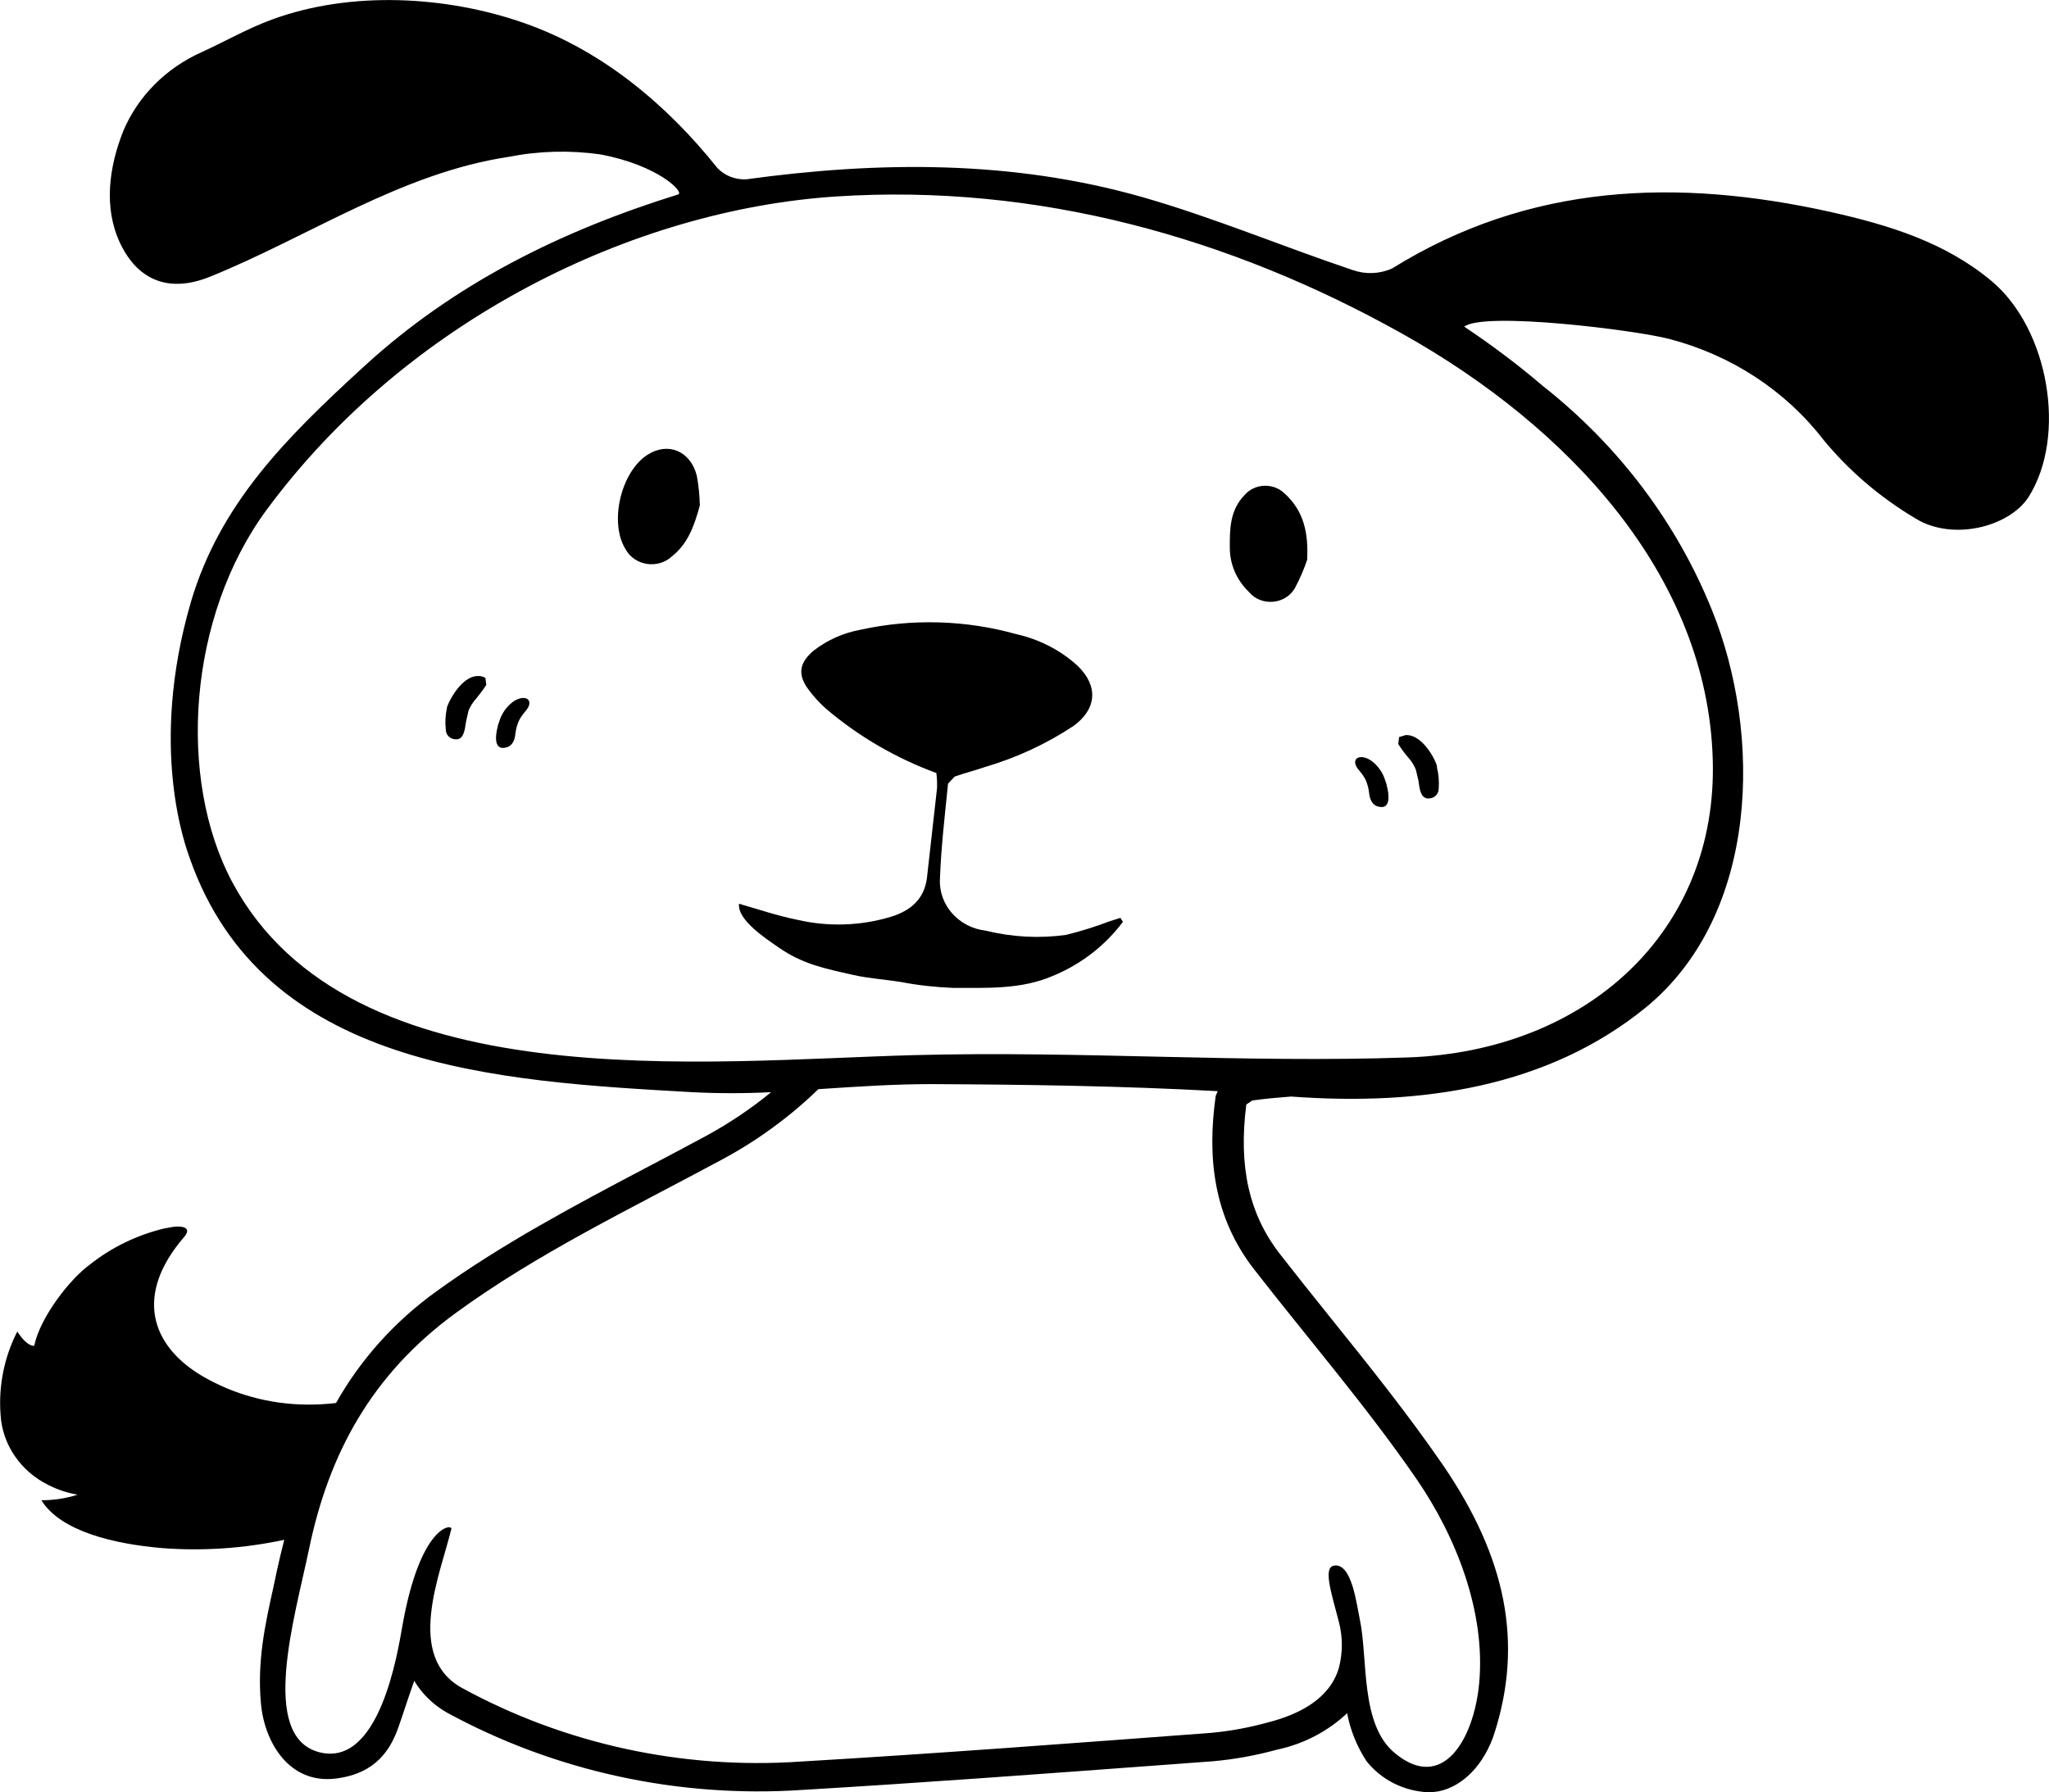 <svg xmlns="http://www.w3.org/2000/svg" xmlns:xlink="http://www.w3.org/1999/xlink" fill="none" version="1.1" width="18.287" height="16" viewBox="0 0 18.287 16"><g><g><path d="M17.778,2.512C18.284,2.939,18.45,3.892,18.104,4.438C17.93,4.705,17.425,4.833,17.095,4.628C16.78,4.441,16.502,4.203,16.273,3.925C15.935,3.487,15.452,3.171,14.902,3.027C14.603,2.947,13.247,2.779,13.068,2.916C13.312,3.079,13.547,3.255,13.769,3.445C14.446,3.978,14.966,4.668,15.28,5.449C15.726,6.552,15.706,8.162,14.686,8.996C13.815,9.704,12.689,9.875,11.523,9.789C11.409,9.798,11.291,9.808,11.177,9.824C11.177,9.824,11.123,9.86,11.123,9.86C11.052,10.414,11.147,10.84,11.424,11.196C11.564,11.376,11.709,11.557,11.851,11.734L11.879,11.769C12.223,12.197,12.569,12.629,12.877,13.077C13.446,13.909,13.593,14.668,13.339,15.468C13.25,15.748,13.058,15.949,12.837,15.992C12.837,15.992,12.772,16,12.772,16L12.747,16C12.529,15.99,12.326,15.888,12.195,15.721C12.11,15.59,12.051,15.445,12.023,15.294C11.85,15.457,11.633,15.57,11.395,15.62C11.209,15.671,11.018,15.706,10.826,15.723L10.354,15.758C9.299,15.836,8.222,15.916,7.159,15.979C6.051,16.053,4.946,15.812,3.982,15.285C3.864,15.216,3.766,15.12,3.697,15.005C3.648,15.141,3.606,15.277,3.558,15.413C3.491,15.605,3.366,15.831,3,15.877C2.582,15.931,2.36,15.554,2.329,15.208C2.294,14.829,2.366,14.502,2.443,14.156L2.471,14.023C2.492,13.928,2.514,13.835,2.537,13.746C2.179,13.823,1.81,13.848,1.445,13.82C1.017,13.783,0.542,13.671,0.369,13.393C0.479,13.393,0.589,13.377,0.693,13.343C0.602,13.328,0.514,13.299,0.432,13.257C0.183,13.134,0.02,12.895,0.005,12.628C-0.014,12.373,0.037,12.117,0.154,11.887Q0.239,12.015,0.305,12.015C0.359,11.756,0.628,11.414,0.801,11.29C0.994,11.136,1.221,11.026,1.464,10.967C1.464,10.967,1.554,10.951,1.554,10.951C1.659,10.942,1.702,10.974,1.644,11.042C1.198,11.558,1.345,12.011,1.803,12.283C2.084,12.448,2.406,12.536,2.736,12.539C2.824,12.54,2.911,12.535,2.999,12.525C3.218,12.135,3.524,11.795,3.895,11.528C4.477,11.107,5.134,10.758,5.768,10.424L5.791,10.412C5.96,10.323,6.13,10.233,6.297,10.143C6.505,10.03,6.701,9.899,6.882,9.75C6.647,9.762,6.412,9.762,6.177,9.75C4.418,9.651,2.353,9.533,1.694,7.663C1.661,7.567,1.322,6.682,1.704,5.373C1.963,4.499,2.545,3.915,3.247,3.273C4.05,2.535,5.003,2.062,6.052,1.736C6.112,1.72,5.881,1.476,5.356,1.378C5.085,1.34,4.81,1.347,4.542,1.4C3.58,1.544,2.762,2.11,1.88,2.468C1.522,2.615,1.237,2.515,1.073,2.173C0.921,1.853,0.974,1.488,1.1,1.17C1.231,0.859,1.481,0.608,1.799,0.466C2.009,0.37,2.208,0.255,2.426,0.175C3.13,-0.085,3.988,-0.038,4.684,0.208C5.38,0.453,5.955,0.939,6.402,1.499C6.467,1.568,6.561,1.605,6.658,1.601C7.847,1.438,9.031,1.429,10.19,1.758C10.827,1.94,11.445,2.2,12.073,2.411C12.187,2.451,12.312,2.446,12.422,2.398C13.647,1.636,14.967,1.588,16.337,1.892C16.858,2.009,17.363,2.163,17.778,2.512ZM11.193,11.332C10.828,10.863,10.773,10.33,10.85,9.783C10.85,9.783,10.868,9.741,10.868,9.741C10.014,9.694,9.17,9.682,8.309,9.678C7.977,9.678,7.641,9.701,7.304,9.723C7.048,9.971,6.757,10.184,6.439,10.354C5.632,10.789,4.793,11.191,4.068,11.721C3.317,12.269,2.935,12.976,2.758,13.829C2.632,14.435,2.31,15.5,2.848,15.642C3.386,15.783,3.548,14.759,3.591,14.516C3.751,13.608,4.04,13.602,4.028,13.65C3.93,14.055,3.612,14.788,4.124,15.069C5.039,15.569,6.09,15.798,7.142,15.726C8.363,15.654,9.584,15.561,10.804,15.47C10.979,15.454,11.152,15.422,11.321,15.375C11.59,15.306,11.866,15.168,11.948,14.894C11.985,14.757,11.985,14.612,11.948,14.474C11.879,14.211,11.809,13.995,11.904,13.977C12.065,13.946,12.108,14.326,12.136,14.456C12.211,14.808,12.136,15.396,12.451,15.652C12.877,16.004,13.157,15.524,13.202,15.02C13.258,14.39,12.999,13.723,12.642,13.203C12.195,12.554,11.678,11.956,11.193,11.332ZM15.286,6.778C15.238,5.142,14.005,3.813,12.513,2.978C10.977,2.118,9.255,1.637,7.462,1.754C5.642,1.873,3.626,2.864,2.382,4.548C1.675,5.505,1.581,6.954,2.073,7.875C3.121,9.834,6.304,9.467,8.171,9.419C9.637,9.38,11.1,9.491,12.564,9.44C14.158,9.384,15.333,8.318,15.286,6.778Z" fill="#000000" fill-opacity="1"/></g><g><path d="M9.907,8.223C9.779,8.272,9.648,8.313,9.514,8.346C9.275,8.379,9.031,8.366,8.797,8.308C8.554,8.28,8.375,8.076,8.389,7.843C8.399,7.561,8.433,7.279,8.461,6.996C8.461,6.996,8.52,6.933,8.52,6.933C8.609,6.901,8.699,6.879,8.789,6.848C9.072,6.765,9.339,6.641,9.582,6.48C9.79,6.328,9.803,6.123,9.618,5.944C9.466,5.805,9.276,5.707,9.07,5.661C8.619,5.535,8.142,5.521,7.683,5.621C7.529,5.649,7.385,5.713,7.263,5.807C7.133,5.916,7.116,6.021,7.215,6.155C7.261,6.217,7.313,6.274,7.371,6.326C7.661,6.573,7.995,6.768,8.357,6.901C8.363,6.946,8.364,6.99,8.363,7.035C8.334,7.302,8.302,7.568,8.273,7.836C8.249,8.027,8.128,8.13,7.949,8.185C7.679,8.266,7.391,8.275,7.115,8.211C6.936,8.175,6.768,8.117,6.596,8.068C6.577,8.213,6.846,8.386,6.946,8.456C7.164,8.608,7.357,8.645,7.613,8.703C7.753,8.735,7.902,8.744,8.044,8.767C8.195,8.796,8.35,8.813,8.504,8.819C8.811,8.819,9.111,8.834,9.394,8.713C9.646,8.61,9.863,8.442,10.022,8.229L9.999,8.194L9.907,8.223ZM5.777,4.061C5.54,4.215,5.436,4.666,5.582,4.901C5.662,5.051,5.873,5.084,5.999,4.965C6.138,4.854,6.195,4.699,6.246,4.512C6.244,4.423,6.235,4.335,6.219,4.247C6.162,4.024,5.96,3.942,5.777,4.061ZM11.461,4.402C11.361,4.308,11.197,4.316,11.108,4.419C10.975,4.555,10.975,4.726,10.976,4.892C10.976,5.038,11.037,5.178,11.144,5.282C11.257,5.42,11.482,5.397,11.562,5.24C11.603,5.162,11.638,5.081,11.666,4.998C11.678,4.769,11.642,4.563,11.461,4.402ZM12.097,6.822C12.113,6.886,12.198,6.907,12.219,7.078C12.224,7.127,12.241,7.187,12.303,7.201C12.422,7.232,12.393,7.071,12.377,7.016C12.377,7.001,12.368,6.986,12.364,6.971C12.344,6.901,12.301,6.838,12.241,6.793C12.16,6.735,12.079,6.755,12.097,6.822ZM12.546,6.562C12.546,6.562,12.487,6.58,12.487,6.58C12.487,6.58,12.479,6.642,12.479,6.642C12.506,6.684,12.535,6.724,12.568,6.762C12.597,6.795,12.62,6.831,12.636,6.87C12.636,6.87,12.659,6.967,12.659,6.967C12.67,7.047,12.679,7.12,12.739,7.128L12.75,7.128C12.8,7.128,12.84,7.09,12.84,7.042C12.845,6.977,12.84,6.911,12.824,6.848C12.839,6.845,12.717,6.556,12.546,6.562ZM4.722,6.294C4.706,6.358,4.621,6.38,4.6,6.55C4.595,6.599,4.578,6.659,4.516,6.673C4.397,6.704,4.426,6.543,4.442,6.488C4.442,6.474,4.451,6.458,4.455,6.443C4.475,6.373,4.518,6.311,4.578,6.265C4.662,6.207,4.74,6.227,4.722,6.294ZM4.273,6.035C4.294,6.035,4.315,6.041,4.332,6.052C4.332,6.052,4.34,6.114,4.34,6.114C4.313,6.156,4.283,6.196,4.251,6.235C4.222,6.267,4.199,6.303,4.182,6.342C4.182,6.342,4.16,6.439,4.16,6.439C4.148,6.519,4.139,6.592,4.08,6.6L4.069,6.6C4.019,6.6,3.979,6.562,3.979,6.515C3.971,6.449,3.975,6.383,3.989,6.319C3.98,6.319,4.102,6.028,4.273,6.035Z" fill="#000000" fill-opacity="1"/></g></g></svg>